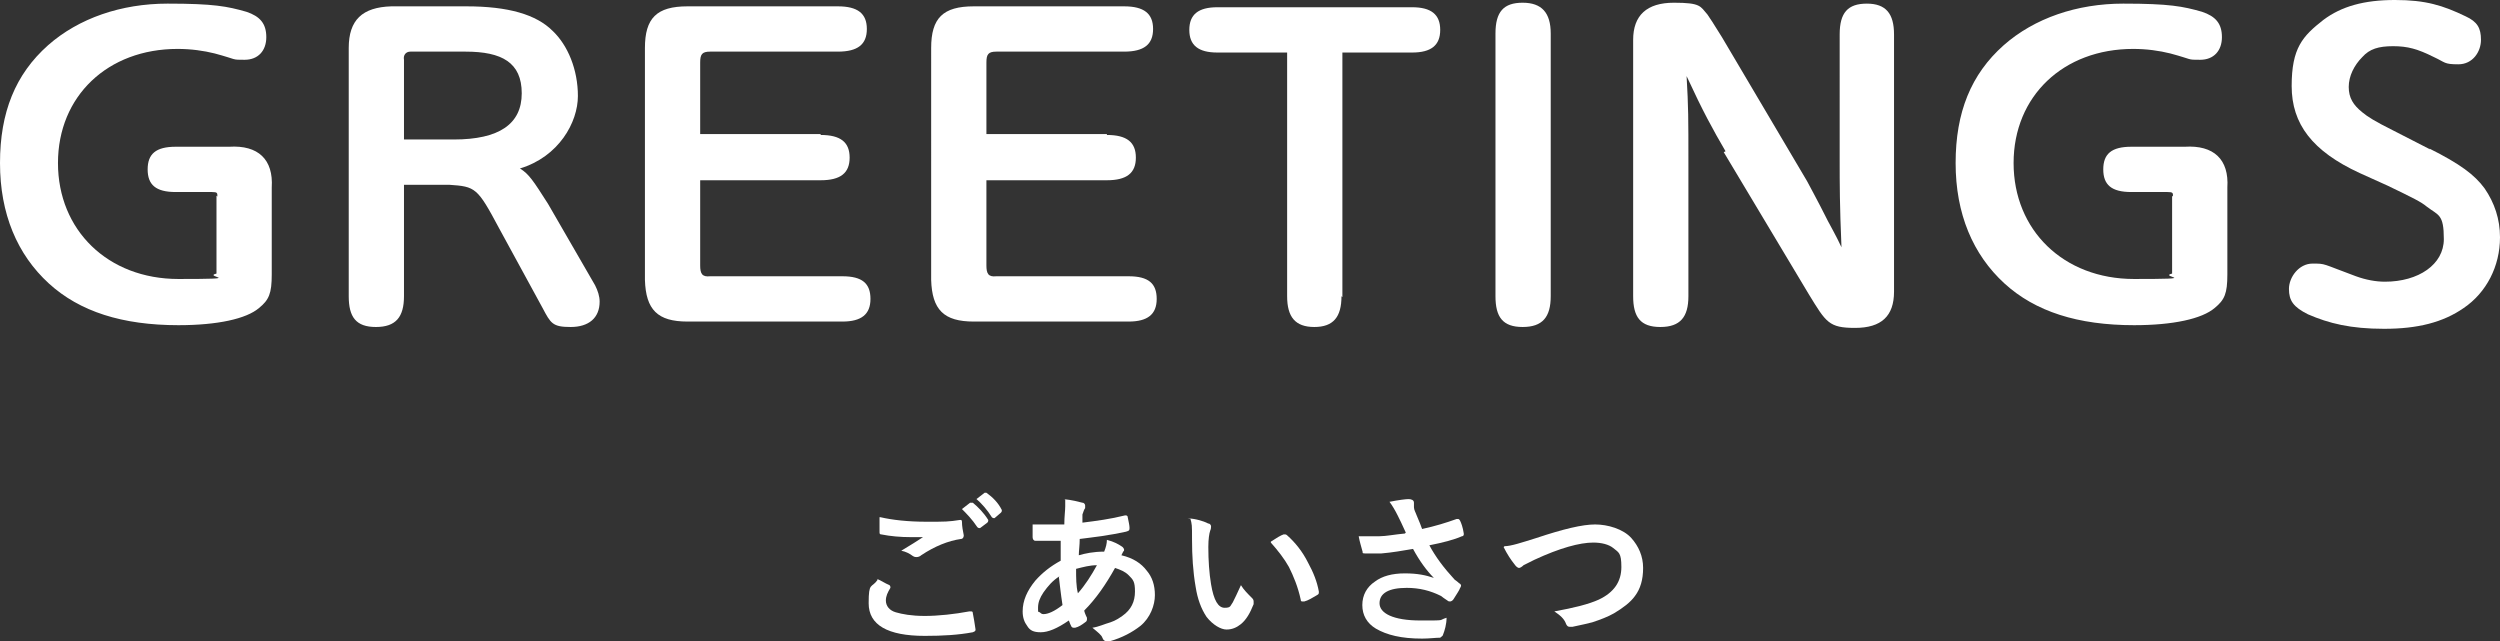 <?xml version="1.0" encoding="UTF-8"?>
<svg id="_レイヤー_2" data-name="レイヤー 2" xmlns="http://www.w3.org/2000/svg" viewBox="0 0 276 70.8">
  <rect x="0" y="0" width="276" height="70.8" fill="#333333" stroke="none"/>
  <defs>
    <style>
      .cls-1 {
        fill: #fff;
      }
    </style>
  </defs>
  <g id="_イヤー_1" data-name=" イヤー 1">
    <g>
      <path class="cls-1" d="M24,21.7c0-.4,0-.5-.6-.5h-4c-2.2,0-3.1-.8-3.1-2.5s.9-2.5,3.1-2.5h5.9c3.2-.2,4.9,1.4,4.7,4.5v9.6c0,2.1-.3,2.8-1.4,3.7-1.4,1.2-4.6,1.9-8.9,1.9-6.2,0-10.9-1.5-14.3-4.6C1.9,28.1,0,23.6,0,18S1.7,8.2,5.3,5C8.7,2,13.4.4,18.5.4s6.6.3,8.7.9c1.5.5,2.2,1.3,2.2,2.8s-.9,2.5-2.4,2.5-.7,0-3.3-.7c-1.2-.3-2.6-.5-4.1-.5-7.7,0-13.2,5.2-13.2,12.6s5.5,12.8,13.3,12.8,2.6-.2,4.2-.6v-8.6l.1.1Z"/>
      <path class="cls-1" d="M51.5.7c4.6,0,7.7.9,9.5,2.7,1.7,1.6,2.8,4.3,2.8,7.2s-2.1,6.7-6.4,8c1,.6,1.5,1.4,3.1,3.9l5.2,9c.3.6.5,1.2.5,1.8,0,1.8-1.2,2.8-3.2,2.8s-2.2-.4-3.1-2.1l-4.8-8.8c-2.4-4.5-2.6-4.6-5.5-4.8h-5v12.3c0,2.3-.9,3.4-3.1,3.4s-3-1.1-3-3.4V5.3c0-3.1,1.5-4.5,4.7-4.6h8.4-.1ZM50.1,15.4c5,0,7.5-1.7,7.5-5.1s-2.2-4.6-6.2-4.6h-6.1c-.5,0-.8.4-.7.9v8.8h5.6-.1Z"/>
      <path class="cls-1" d="M90.6,14.9c2.2,0,3.2.8,3.2,2.5s-1,2.5-3.2,2.5h-13.3v9.4c0,.9.2,1.3,1.1,1.2h14.6c2.2,0,3.1.8,3.1,2.5s-1,2.5-3.1,2.5h-17.1c-3.3,0-4.6-1.3-4.7-4.6V5.3c0-3.3,1.3-4.6,4.7-4.6h16.6c2.2,0,3.2.8,3.2,2.5s-1,2.5-3.2,2.5h-14.1c-.9,0-1.1.3-1.1,1.2v7.9h13.3v.1Z"/>
      <path class="cls-1" d="M122.2,14.9c2.2,0,3.2.8,3.2,2.5s-1,2.5-3.2,2.5h-13.3v9.4c0,.9.2,1.3,1.1,1.2h14.6c2.2,0,3.1.8,3.1,2.5s-1,2.5-3.1,2.5h-17.1c-3.3,0-4.6-1.3-4.7-4.6V5.3c0-3.3,1.3-4.6,4.7-4.6h16.6c2.2,0,3.2.8,3.2,2.5s-1,2.5-3.2,2.5h-14.1c-.9,0-1.1.3-1.1,1.2v7.9h13.3v.1Z"/>
      <path class="cls-1" d="M148.1,32.7c0,2.3-.9,3.4-3,3.4s-3-1.1-3-3.4V5.8h-7.7c-2.1,0-3.1-.8-3.1-2.5s1-2.5,3.1-2.5h21.5c2.1,0,3.1.8,3.1,2.5s-1,2.5-3.1,2.5h-7.7v27l-.1-.1Z"/>
      <path class="cls-1" d="M171.2,32.7c0,2.3-.9,3.4-3.1,3.4s-3-1.1-3-3.4V3.7c0-2.4.9-3.4,3-3.4s3.1,1.1,3.1,3.4v29Z"/>
      <path class="cls-1" d="M190.5,16.7c-1.4-2.4-2.5-4.4-4.3-8.3.2,3.5.2,4.6.2,9.5v14.8c0,2.3-.9,3.4-3.1,3.4s-3-1.1-3-3.4V4.4c0-2.7,1.5-4.1,4.5-4.1s2.9.4,3.7,1.3c.2.27.73,1.1,1.6,2.5l9.4,15.9c.2.4,1.1,2,2.3,4.4.2.4.9,1.6,1.5,2.9-.2-4.7-.2-6.9-.2-9.7V3.8c0-2.4.9-3.4,3-3.4s3,1.1,3,3.4v28.4c0,2.7-1.4,4-4.3,4s-3.2-.6-5.1-3.7l-9.4-15.7.2-.1Z"/>
      <path class="cls-1" d="M239.9,21.7c0-.4,0-.5-.6-.5h-4c-2.2,0-3.1-.8-3.1-2.5s.9-2.5,3.1-2.5h5.9c3.2-.2,4.9,1.4,4.7,4.5v9.6c0,2.1-.3,2.8-1.4,3.7-1.4,1.2-4.6,1.9-8.9,1.9-6.2,0-10.9-1.5-14.3-4.6-3.5-3.2-5.4-7.7-5.4-13.3s1.7-9.8,5.3-13c3.4-3,8.1-4.6,13.2-4.6s6.6.3,8.7.9c1.5.5,2.2,1.3,2.2,2.8s-.9,2.5-2.4,2.5-.7,0-3.3-.7c-1.2-.3-2.6-.5-4.1-.5-7.7,0-13.2,5.2-13.2,12.6s5.5,12.8,13.3,12.8,2.6-.2,4.2-.6v-8.6l.1.1Z"/>
      <path class="cls-1" d="M268.2,16.4c3.4,1.7,5,2.9,6.1,4.4,1.1,1.6,1.7,3.4,1.7,5.4,0,3.2-1.5,6.1-4,7.8-2.3,1.6-5.1,2.3-8.8,2.3s-6.1-.6-8.4-1.6c-1.6-.8-2.1-1.5-2.1-2.8s1.1-2.8,2.6-2.8,1,0,4.8,1.4c1.1.4,2.2.6,3.2.6,3.7,0,6.5-1.9,6.5-4.7s-.6-2.6-1.9-3.6c-.6-.5-1.4-.9-4.3-2.3l-3.1-1.4c-5.2-2.4-7.5-5.4-7.5-9.6s1.2-5.5,3.5-7.3c2-1.5,4.5-2.2,7.9-2.2s5.3.6,7.8,1.8c1.3.6,1.7,1.3,1.7,2.6s-.9,2.7-2.5,2.7-1.4-.2-2.7-.8c-1.8-.9-2.9-1.2-4.5-1.2s-2.6.3-3.4,1.2c-.9.9-1.5,2.1-1.5,3.3s.5,2,1.5,2.8c.6.5,1.4,1,3.4,2l4.1,2.1-.1-.1Z"/>
    </g>
    <g>
      <path class="cls-1" d="M96.8,63.9c.5.2.9.5,1.4.7,0,0,.1.1.1.2v.1c-.3.5-.5.9-.5,1.4,0,.6.4,1.1,1.1,1.3.7.2,1.7.4,3.2.4s3.3-.2,4.9-.5h.2c.1,0,.2,0,.2.2.1.5.2,1.1.3,1.8h0c0,.2-.1.2-.3.3-1.6.3-3.3.4-5.3.4-4.1,0-6.2-1.2-6.2-3.6s.3-1.6,1-2.6l-.1-.1ZM97.2,57.1c1.3.3,3,.5,5.1.5s2.4,0,3.7-.2h0c.1,0,.2,0,.2.2,0,.5.1,1,.2,1.5,0,.2-.1.4-.3.4-1.4.2-2.9.8-4.4,1.8-.1.1-.3.2-.5.2s-.2,0-.4-.1c-.4-.3-.8-.5-1.3-.6,1-.6,1.8-1.1,2.4-1.5h-1.3c-1.2,0-2.3-.1-3.3-.3-.2,0-.2-.1-.2-.3v-1.6h.1ZM106.2,56.2l.9-.7h.3c.6.5,1.2,1.1,1.7,1.9v.1q0,.1-.1.2l-.8.6h-.1q-.1,0-.2-.1c-.6-.9-1.2-1.5-1.8-2.1l.1.1ZM107.8,55.1l.9-.7h.2c.7.5,1.3,1.1,1.7,1.9v.1s0,.1-.1.2l-.7.6h-.1s-.1,0-.2-.1c-.5-.8-1.1-1.5-1.8-2.1l.1.1Z"/>
      <path class="cls-1" d="M117.4,55.1c1,.1,1.7.3,2.1.4.2,0,.3.2.3.3v.3c-.1.1-.2.4-.3.7v.9c1.6-.2,3.1-.4,4.7-.8h.1s.2,0,.2.2c.1.5.2.9.2,1.2s-.1.3-.4.4c-1.8.4-3.5.6-5.1.8,0,.7-.1,1.3-.1,1.8.7-.2,1.6-.4,2.8-.4.2-.5.3-.9.3-1.3.8.2,1.3.5,1.6.7.2.1.3.3.3.4s0,.1-.1.2c0,0-.1.2-.2.4,1.3.3,2.2.9,2.8,1.7.6.7.9,1.6.9,2.7s-.5,2.5-1.6,3.4c-.9.7-2,1.3-3.4,1.7h-.3c-.2,0-.4-.1-.5-.4s-.5-.6-1.1-1.1c.7-.1,1.3-.4,2-.6.6-.2,1-.5,1.3-.7,1-.7,1.4-1.6,1.4-2.7s-.2-1.3-.7-1.8c-.4-.4-.9-.6-1.5-.8-1,1.8-2.1,3.4-3.4,4.7,0,.1.1.4.3.8v.2s0,.2-.2.3c-.4.3-.7.5-1.1.6h-.2s-.1,0-.2-.1c-.1-.2-.2-.4-.3-.7-1.3.9-2.3,1.3-3.1,1.3s-1.2-.2-1.5-.7c-.3-.4-.5-.9-.5-1.6,0-1.2.5-2.3,1.4-3.4.8-.9,1.7-1.6,2.8-2.2v-2.2h-2.8c-.2,0-.3-.2-.3-.4v-1.4h3.5c0-.9.1-1.5.1-2v-.8h-.2ZM117,63.6c-.8.5-1.3,1.1-1.8,1.8-.4.6-.6,1.1-.6,1.7s0,.4.2.5c.1.1.2.2.4.2.5,0,1.2-.3,2.1-1-.2-1.3-.3-2.3-.4-3.1l.1-.1ZM119,65.5c.8-.9,1.5-2,2.1-3.1-.8,0-1.5.2-2.3.4,0,1,0,1.9.2,2.7Z"/>
      <path class="cls-1" d="M131.1,57.2c1,.1,1.7.3,2.3.6.2,0,.3.2.3.3s0,.3-.1.5c-.1.3-.2.9-.2,1.8,0,1.5.1,2.9.3,4.1.3,1.8.8,2.6,1.5,2.6s.6-.2.9-.6c.2-.4.5-1,.9-1.9.3.5.7.9,1.2,1.4.1.1.2.2.2.4v.3c-.4,1-.8,1.7-1.4,2.2-.5.4-1,.6-1.6.6s-1.5-.5-2.2-1.4c-.6-.9-1-2-1.2-3.3-.3-1.7-.4-3.5-.4-5.2s0-1.7-.2-2.4h-.3ZM140.3,59.8c.6-.4,1.1-.7,1.4-.8h.2s.1,0,.2.1c.9.8,1.7,1.8,2.3,3,.6,1.1,1,2.1,1.2,3.2v.1c0,.1,0,.2-.2.3-.5.3-1,.6-1.4.7h-.2c-.1,0-.2,0-.2-.2-.3-1.4-.8-2.6-1.3-3.6-.5-.9-1.2-1.8-2-2.7v-.1Z"/>
      <path class="cls-1" d="M155.2,58.8c-.4-.9-.7-1.5-.9-1.9-.3-.6-.6-1.1-.9-1.5,1-.2,1.8-.3,2.1-.3s.6.1.6.4v.5c0,.3.2.6.3.9.3.7.5,1.2.6,1.5,1.4-.3,2.7-.7,3.8-1.1h.2s.1,0,.2.2c.1.2.3.7.4,1.4v.1s0,.2-.2.2c-.9.4-2.1.7-3.6,1,.7,1.3,1.6,2.5,2.8,3.8,0,0,.3.2.5.4.1,0,.2.2.2.2,0,0,0,.2-.1.3-.1.3-.4.7-.7,1.2-.1.2-.3.3-.4.3s-.2,0-.3-.1c-.3-.2-.6-.4-.7-.5-1.2-.6-2.4-.9-3.8-.9-2,0-3,.6-3,1.7s1.5,1.9,4.5,1.9,1.9,0,2.9-.3c0,.7-.2,1.4-.4,1.9,0,.1-.2.2-.3.3-.5,0-1.2.1-2,.1-2.3,0-3.9-.4-5.1-1.1-1-.6-1.5-1.5-1.5-2.6s.5-2,1.4-2.6c.8-.6,1.9-.9,3.3-.9s2.3.2,3.2.5c-.8-.8-1.6-1.9-2.3-3.2-1.2.2-2.3.4-3.5.5h-1.8c-.4,0-.2-.1-.3-.3-.1-.4-.3-1-.4-1.6h2.3c.7,0,1.7-.2,2.8-.3l.1-.1Z"/>
      <path class="cls-1" d="M166.1,60.3c.7,0,1.9-.4,3.5-.9,3-1,5.1-1.5,6.5-1.5s3.1.5,4,1.5c.8.9,1.3,2,1.3,3.3s-.3,2.3-.9,3.1c-.5.7-1.3,1.3-2.3,1.9-.7.4-1.5.7-2.4,1-.4.1-1.2.3-2.2.5h-.3c-.2,0-.3-.1-.4-.3-.2-.6-.7-1-1.3-1.4,2.2-.4,3.8-.8,4.9-1.3,1.7-.8,2.5-2,2.5-3.6s-.3-1.6-.9-2.1c-.5-.4-1.3-.6-2.2-.6-1.5,0-3.7.6-6.5,1.9l-1.2.6c-.2.2-.4.3-.5.3s-.3-.1-.5-.4c-.4-.5-.8-1.1-1.2-1.9l.1-.1Z"/>
    </g>
  </g>
</svg>